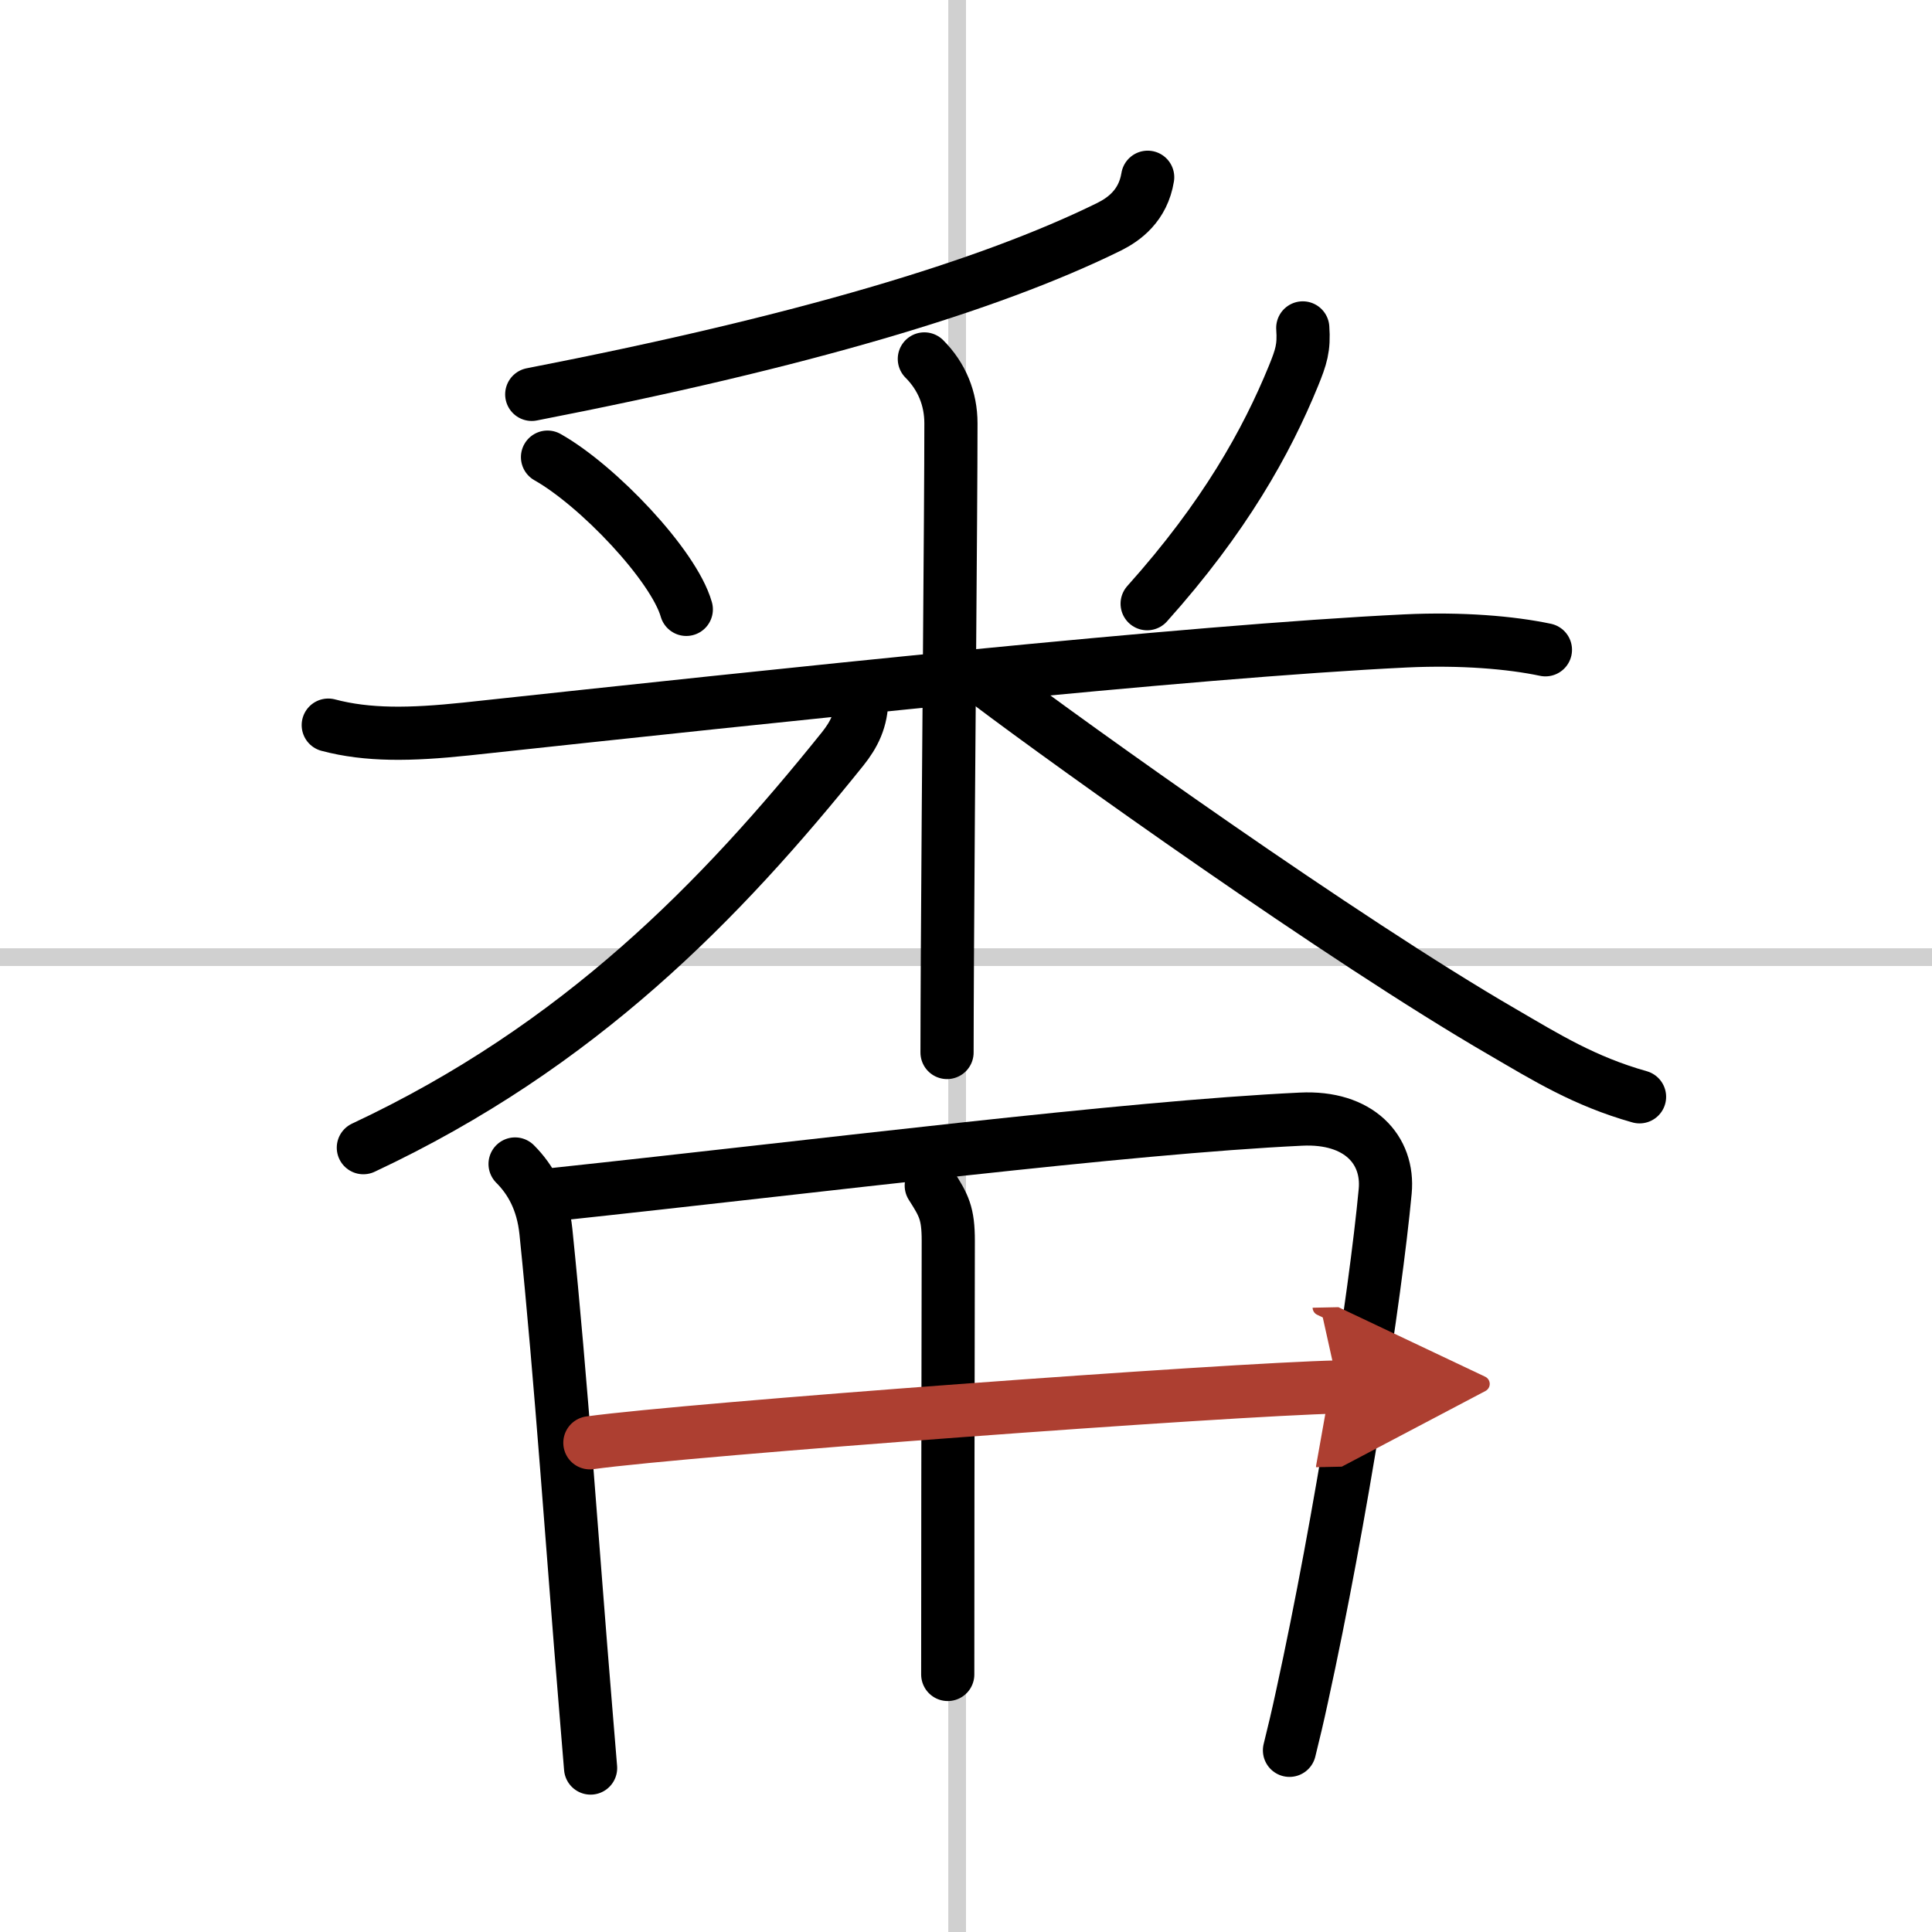 <svg width="400" height="400" viewBox="0 0 109 109" xmlns="http://www.w3.org/2000/svg"><defs><marker id="a" markerWidth="4" orient="auto" refX="1" refY="5" viewBox="0 0 10 10"><polyline points="0 0 10 5 0 10 1 5" fill="#ad3f31" stroke="#ad3f31"/></marker></defs><g fill="none" stroke="#000" stroke-linecap="round" stroke-linejoin="round" stroke-width="3"><rect width="100%" height="100%" fill="#fff" stroke="#fff"/><line x1="54" x2="54" y2="109" stroke="#d0d0d0" stroke-width="1"/><line x2="109" y1="54" y2="54" stroke="#d0d0d0" stroke-width="1"/><path d="m64.75 10c-0.26 1.6-1.33 2.37-2.17 2.79-6.78 3.34-17.37 6.5-32.58 9.46"/><path d="m30.89 25.79c2.84 1.6 7.12 6.1 7.83 8.59"/><path d="m73.5 18.5c0.08 1.12-0.09 1.64-0.53 2.72-1.51 3.69-3.87 7.95-8.25 12.84"/><path d="m18.52 40.91c2.23 0.59 4.63 0.55 7.77 0.22 17.46-1.88 40.76-4.38 53.01-4.97 3.16-0.15 5.95 0.09 7.89 0.5"/><path d="m52.15 20.25c0.99 0.99 1.5 2.25 1.5 3.63 0 4.99-0.15 20.55-0.2 30.12-0.01 2.16-0.02 4.02-0.02 5.38"/><path d="m48.62 39.38c0 1.24-0.45 2.08-1.07 2.86-6.89 8.58-14.85 16.79-27.05 22.51"/><path d="m55.88 38.6c4.5 3.4 19.87 14.4 28.9 19.63 2.44 1.42 4.6 2.77 7.72 3.65"/><path d="m29.06 65.67c0.88 0.88 1.56 2.08 1.74 3.82 0.87 8.49 1.48 17.69 2.25 26.98 0.09 1.13 0.18 2.23 0.27 3.28"/><path d="m31.27 67.39c15.35-1.64 32.1-3.77 42.13-4.25 3.27-0.16 4.97 1.73 4.75 4.07-0.55 5.89-2.5 18.49-4.69 28.49-0.23 1.07-0.47 2.09-0.71 3.05"/><path d="M52.54,66.89C53.25,68,53.5,68.45,53.5,70c-0.02,7.31-0.03,22.09-0.03,24.47"/><path d="m33.28 81.4c5.6-0.77 36.1-3.02 42.22-3.15" marker-end="url(#a)" stroke="#ad3f31"/></g></svg>
